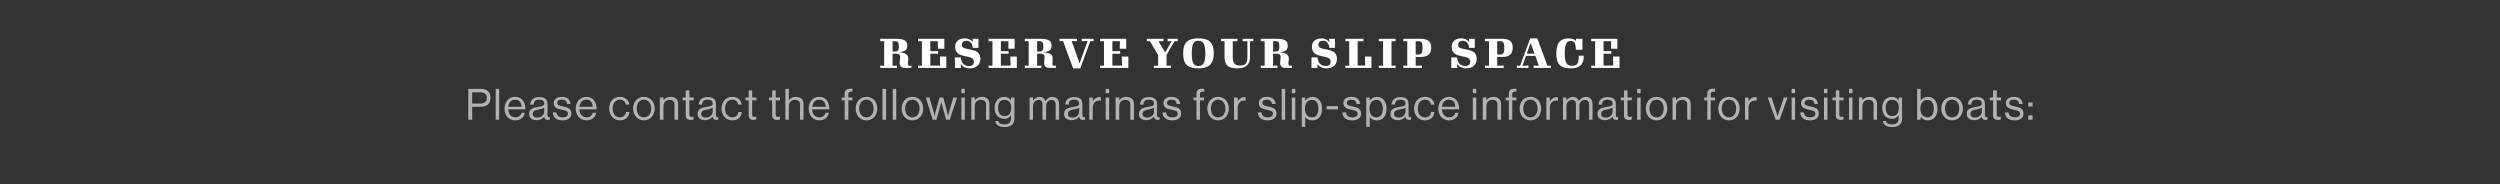<?xml version="1.0" standalone="no"?><!DOCTYPE svg PUBLIC "-//W3C//DTD SVG 1.1//EN" "http://www.w3.org/Graphics/SVG/1.1/DTD/svg11.dtd"><svg xmlns="http://www.w3.org/2000/svg" version="1.1" width="1159px" height="85.5px" viewBox="0 -1 1159 85.5" style="top:-1px"><rect x="0" y="-1" width="1159" height="85.5" fill="#333333" stroke="none"/><desc>Text</desc><defs/><g id="Polygon38277"><path d="m217.1 40.2c0 0 5.97 0 6 0c1.5 0 2.6.5 3.4 1.4c.6.7.9 1.6.9 2.7c0 2.6-1.5 4.2-4.6 4.2c.01 0-3.9 0-3.9 0l0 6l-1.8 0l0-14.3zm1.8 6.8c0 0 3.77.04 3.8 0c2 0 3-1 3-2.6c0-1.7-1.1-2.6-2.9-2.6c-.03-.04-3.9 0-3.9 0l0 5.2zm10.9-6.8l1.6 0l0 14.3l-1.6 0l0-14.3zm4.1 9.1c0-3 2-5.4 4.9-5.4c3.1 0 4.8 2.4 4.8 5.8c0 0-8 0-8 0c.1 2.1 1.2 3.7 3.3 3.7c1.5 0 2.5-.7 2.9-2.1c0 0 1.5 0 1.5 0c-.4 2.2-2.1 3.5-4.4 3.5c-3.2 0-5-2.5-5-5.5zm1.7-.8c0 0 6.2 0 6.2 0c-.1-2.1-1.1-3.3-3-3.3c-1.9 0-3 1.4-3.2 3.3zm16.7 4.6c0 0 0 0 0 0c-.7.8-1.7 1.6-3.5 1.6c-1.9 0-3.5-.9-3.5-2.9c0-2.4 1.9-2.9 4.5-3.3c1.5-.2 2.5-.4 2.5-1.5c0-1.2-.8-1.8-2.3-1.8c-1.7 0-2.5.7-2.6 2.3c0 0-1.6 0-1.6 0c.1-2 1.4-3.5 4.2-3.5c2.2 0 3.8.8 3.8 3.2c0 0 0 5 0 5c0 .8.2 1.3 1.1 1.1c-.03-.04 0 0 0 0c0 0 .03 1.14 0 1.1c-.2.1-.4.2-.8.2c-1.1 0-1.7-.5-1.8-1.5zm0-2.4c0 0 0-1.8 0-1.8c-.5.4-1.5.6-2.3.8c-1.7.3-3 .6-3 2.1c0 1.4 1.1 1.7 2.2 1.7c2.1 0 3.1-1.6 3.1-2.8zm4 .4c0 0 1.6 0 1.6 0c.3 1.8 1.5 2.3 3 2.3c1.7 0 2.4-.7 2.4-1.7c0-1.1-.8-1.4-2.7-1.8c-2-.4-3.9-.9-3.9-3.1c0-1.7 1.4-2.9 3.8-2.9c2.5 0 3.8 1.3 4 3.3c0 0-1.6 0-1.6 0c-.2-1.4-.9-2-2.5-2c-1.5 0-2.1.7-2.1 1.5c0 1.1 1 1.3 2.8 1.7c2.1.4 3.8.9 3.8 3.3c0 2-1.7 3.1-4 3.1c-2.9 0-4.5-1.3-4.6-3.7zm10.6-1.8c0-3 2-5.4 4.9-5.4c3.1 0 4.8 2.4 4.8 5.8c0 0-8 0-8 0c.1 2.1 1.2 3.7 3.3 3.7c1.5 0 2.5-.7 2.9-2.1c0 0 1.6 0 1.6 0c-.5 2.2-2.1 3.5-4.5 3.5c-3.1 0-5-2.5-5-5.5zm1.7-.8c0 0 6.2 0 6.2 0c-.1-2.1-1.1-3.3-3-3.3c-1.9 0-2.9 1.4-3.2 3.3zm13.8.8c0-3 1.9-5.4 5-5.4c2.4 0 4 1.4 4.4 3.6c0 0-1.7 0-1.7 0c-.2-1.4-1.2-2.3-2.7-2.3c-2.2 0-3.4 1.9-3.4 4.1c0 2.3 1.2 4.1 3.4 4.1c1.6 0 2.6-.9 2.8-2.5c0 0 1.6 0 1.6 0c-.2 2.4-1.9 3.9-4.4 3.9c-3.1 0-5-2.5-5-5.5zm11.1 0c0-3 2-5.4 5-5.4c3.1 0 5 2.4 5 5.4c0 3-1.9 5.5-5 5.5c-3 0-5-2.5-5-5.5zm8.4 0c0-2.2-1.2-4.1-3.4-4.1c-2.2 0-3.3 1.9-3.3 4.1c0 2.3 1.1 4.1 3.3 4.1c2.2 0 3.4-1.8 3.4-4.1zm5.7-3.8c0 0-.01.02 0 0c.7-1 1.8-1.6 3.3-1.6c2.1 0 3.5 1.2 3.5 3.3c-.05.04 0 7.3 0 7.3l-1.7 0c0 0 .03-7.12 0-7.1c0-1.4-.8-2.1-2.3-2.1c-1.6 0-2.8 1.1-2.8 2.8c-.05.04 0 6.4 0 6.4l-1.7 0l0-10.3l1.7 0l0 1.3zm8.8-1.3l1.5 0l0-3.3l1.7 0l0 3.3l2 0l0 1.3l-2 0c0 0-.05 6.7 0 6.7c0 .7.3 1 1 1c.3 0 .7-.1.9-.2c-.05.02 0 0 0 0c0 0 .01 1.42 0 1.4c-.4.1-.8.2-1.3.2c-1.3 0-2.3-.6-2.3-2c.03-.04 0-7.1 0-7.1l-1.5 0l0-1.3zm14 8.9c0 0 0 0 0 0c-.7.8-1.7 1.6-3.5 1.6c-1.9 0-3.5-.9-3.5-2.9c0-2.4 1.9-2.9 4.5-3.3c1.5-.2 2.5-.4 2.5-1.5c0-1.2-.8-1.8-2.3-1.8c-1.7 0-2.5.7-2.6 2.3c0 0-1.6 0-1.6 0c.1-2 1.4-3.5 4.2-3.5c2.2 0 3.8.8 3.8 3.2c0 0 0 5 0 5c0 .8.2 1.3 1.1 1.1c-.03-.04 0 0 0 0c0 0 .03 1.14 0 1.1c-.2.1-.4.2-.8.2c-1.1 0-1.7-.5-1.8-1.5zm0-2.4c0 0 0-1.8 0-1.8c-.5.4-1.5.6-2.3.8c-1.7.3-3 .6-3 2.1c0 1.4 1.1 1.7 2.2 1.7c2.1 0 3.1-1.6 3.1-2.8zm4.1-1.4c0-3 1.9-5.4 5-5.4c2.4 0 4 1.4 4.4 3.6c0 0-1.7 0-1.7 0c-.2-1.4-1.2-2.3-2.7-2.3c-2.2 0-3.4 1.9-3.4 4.1c0 2.3 1.2 4.1 3.4 4.1c1.6 0 2.6-.9 2.8-2.5c0 0 1.6 0 1.6 0c-.2 2.4-1.9 3.9-4.4 3.9c-3.1 0-5-2.5-5-5.5zm11.1-5.1l1.5 0l0-3.3l1.6 0l0 3.3l2 0l0 1.3l-2 0c0 0-.03 6.7 0 6.7c0 .7.4 1 1 1c.3 0 .7-.1.9-.2c-.03.02 0 0 0 0c0 0 .03 1.42 0 1.4c-.3.1-.8.2-1.3.2c-1.3 0-2.2-.6-2.2-2c-.05-.04 0-7.1 0-7.1l-1.5 0l0-1.3zm10.9 0l1.5 0l0-3.3l1.6 0l0 3.3l2 0l0 1.3l-2 0c0 0-.01 6.7 0 6.7c0 .7.4 1 1 1c.4 0 .7-.1.9-.2c-.01.02.1 0 .1 0c0 0-.05 1.42 0 1.4c-.4.1-.9.2-1.3.2c-1.4 0-2.3-.6-2.3-2c-.03-.04 0-7.1 0-7.1l-1.5 0l0-1.3zm9.2 1.3c0 0 .03.02 0 0c.8-1 1.8-1.6 3.3-1.6c2.2 0 3.5 1.2 3.5 3.3c-.01.04 0 7.3 0 7.3l-1.6 0c0 0-.03-7.12 0-7.1c0-1.4-.9-2.1-2.4-2.1c-1.6 0-2.8 1.1-2.8 2.8c-.01.04 0 6.4 0 6.4l-1.6 0l0-14.3l1.6 0l0 5.3zm9.2 3.8c0-3 1.9-5.4 4.9-5.4c3.1 0 4.7 2.4 4.7 5.8c0 0-8 0-8 0c.1 2.1 1.3 3.7 3.4 3.7c1.5 0 2.5-.7 2.8-2.1c0 0 1.6 0 1.6 0c-.5 2.2-2.1 3.5-4.4 3.5c-3.2 0-5-2.5-5-5.5zm1.7-.8c0 0 6.2 0 6.2 0c-.1-2.1-1.2-3.3-3-3.3c-2 0-3 1.4-3.2 3.3zm13.6-4.3l1.4 0c0 0 .03-1.7 0-1.7c0-1.8 1.1-2.4 2.8-2.4c.3 0 .6 0 .8 0c0 0 0 1.4 0 1.4c-.3 0-.4 0-.5 0c-1.1 0-1.4.2-1.4 1.1c-.05-.02 0 1.6 0 1.6l1.9 0l0 1.3l-1.9 0l0 9l-1.7 0l0-9l-1.4 0l0-1.3zm6.5 5.1c0-3 1.9-5.4 5-5.4c3.1 0 5 2.4 5 5.4c0 3-1.9 5.5-5 5.5c-3.1 0-5-2.5-5-5.5zm8.3 0c0-2.2-1.1-4.1-3.3-4.1c-2.2 0-3.4 1.9-3.4 4.1c0 2.3 1.2 4.1 3.4 4.1c2.2 0 3.3-1.8 3.3-4.1zm4.1-9.1l1.7 0l0 14.3l-1.7 0l0-14.3zm4.8 0l1.6 0l0 14.3l-1.6 0l0-14.3zm4.1 9.1c0-3 1.9-5.4 5-5.4c3.1 0 5 2.4 5 5.4c0 3-1.9 5.5-5 5.5c-3.1 0-5-2.5-5-5.5zm8.3 0c0-2.2-1.1-4.1-3.3-4.1c-2.2 0-3.4 1.9-3.4 4.1c0 2.3 1.2 4.1 3.4 4.1c2.2 0 3.3-1.8 3.3-4.1zm2.9-5.1l1.7 0c0 0 1.81 6.34 1.8 6.3c.25.9.6 2.3.6 2.3l0 0c0 0 .31-1.4.5-2.2c.03-.02 1.8-6.4 1.8-6.4l1.7 0c0 0 1.65 6.38 1.7 6.4c.17.82.5 2.2.5 2.2l0 0c0 0 .31-1.4.6-2.3c-.03.04 1.9-6.3 1.9-6.3l1.7 0l-3.4 10.3l-1.7 0c0 0-1.69-6.26-1.7-6.3c-.23-.82-.5-2.1-.5-2.1l0 0c0 0-.31 1.28-.5 2.1c-.05.04-1.8 6.3-1.8 6.3l-1.7 0l-3.2-10.3zm16.5 0l1.6 0l0 10.3l-1.6 0l0-10.3zm0-4l1.6 0l0 2l-1.6 0l0-2zm6.2 5.3c0 0 .03.02 0 0c.8-1 1.8-1.6 3.3-1.6c2.2 0 3.5 1.2 3.5 3.3c-.01.04 0 7.3 0 7.3l-1.6 0c0 0-.03-7.12 0-7.1c0-1.4-.9-2.1-2.4-2.1c-1.6 0-2.8 1.1-2.8 2.8c-.01.04 0 6.4 0 6.4l-1.6 0l0-10.3l1.6 0l0 1.3zm9.5 9.6c0 0 1.5 0 1.5 0c.1 1.1 1.2 1.6 2.8 1.6c1.9 0 3-.9 3-2.7c-.03 0 0-1.5 0-1.5c0 0-.07.04-.1 0c-.7 1-1.5 1.6-3 1.6c-2.7 0-4.5-2.1-4.5-5.1c0-3.2 2-5.1 4.4-5.1c1.5 0 2.4.6 3.1 1.6c.03-.02.1 0 .1 0l0-1.3l1.6 0c0 0-.01 9.74 0 9.7c0 2.8-1.8 4-4.5 4c-2.7 0-4.2-1-4.4-2.8zm7.4-6.2c0-2.2-1-3.6-3.2-3.6c-1.9 0-2.9 1.5-2.9 3.7c0 2.3 1 3.8 3 3.8c2.3 0 3.1-1.7 3.1-3.9zm8.5-4.7l1.6 0l0 1.4c0 0 .03.04 0 0c.7-1 1.8-1.7 3.1-1.7c1.2 0 2.2.7 2.7 1.9c0 0 0 0 0 0c.7-1.2 1.9-1.9 3.2-1.9c1.8 0 3.1 1.2 3.1 3.3c.01.04 0 7.3 0 7.3l-1.6 0c0 0-.01-7.18 0-7.2c0-1.3-.9-2-1.9-2c-1.3 0-2.5 1.1-2.5 2.8c-.05-.04 0 6.4 0 6.4l-1.7 0c0 0 .03-7.18 0-7.2c0-1.3-.7-2-1.7-2c-1.3 0-2.7 1.1-2.7 2.8c-.01-.04 0 6.4 0 6.4l-1.6 0l0-10.3zm23 8.9c0 0 0 0 0 0c-.6.8-1.7 1.6-3.5 1.6c-1.9 0-3.5-.9-3.5-2.9c0-2.4 2-2.9 4.5-3.3c1.5-.2 2.5-.4 2.5-1.5c0-1.2-.8-1.8-2.3-1.8c-1.7 0-2.5.7-2.6 2.3c0 0-1.5 0-1.5 0c0-2 1.3-3.5 4.1-3.5c2.2 0 3.8.8 3.8 3.2c0 0 0 5 0 5c0 .8.2 1.3 1.1 1.1c-.01-.04.1 0 .1 0c0 0-.05 1.14 0 1.1c-.2.1-.5.2-.9.2c-1.1 0-1.6-.5-1.8-1.5zm0-2.4c0 0 0-1.8 0-1.8c-.5.4-1.4.6-2.3.8c-1.6.3-2.9.6-2.9 2.1c0 1.4 1 1.7 2.1 1.7c2.2 0 3.1-1.6 3.1-2.8zm6.3-4.8c0 0 .01-.02 0 0c.6-1 1.7-1.9 3.1-1.9c.3 0 .5.1.7.2c-.05-.04 0 1.5 0 1.5c0 0-.11.02-.1 0c-.2-.1-.4-.1-.7-.1c-1.6 0-3 1.2-3 3.2c-.03-.04 0 5.7 0 5.7l-1.6 0l0-10.3l1.6 0l0 1.7zm6-1.7l1.6 0l0 10.3l-1.6 0l0-10.3zm0-4l1.6 0l0 2l-1.6 0l0-2zm6.3 5.3c0 0-.01.02 0 0c.7-1 1.8-1.6 3.3-1.6c2.1 0 3.5 1.2 3.5 3.3c-.05.04 0 7.3 0 7.3l-1.7 0c0 0 .03-7.12 0-7.1c0-1.4-.8-2.1-2.3-2.1c-1.6 0-2.8 1.1-2.8 2.8c-.05.04 0 6.4 0 6.4l-1.7 0l0-10.3l1.7 0l0 1.3zm16 7.6c0 0 0 0 0 0c-.6.8-1.7 1.6-3.4 1.6c-2 0-3.5-.9-3.5-2.9c0-2.4 1.9-2.9 4.5-3.3c1.4-.2 2.5-.4 2.5-1.5c0-1.2-.9-1.8-2.4-1.8c-1.6 0-2.5.7-2.5 2.3c0 0-1.6 0-1.6 0c.1-2 1.4-3.5 4.1-3.5c2.2 0 3.8.8 3.8 3.2c0 0 0 5 0 5c0 .8.2 1.3 1.1 1.1c.03-.04.1 0 .1 0c0 0-.01 1.14 0 1.1c-.2.1-.5.2-.9.2c-1 0-1.6-.5-1.8-1.5zm.1-2.4c0 0 0-1.8 0-1.8c-.6.4-1.5.6-2.4.8c-1.6.3-2.9.6-2.9 2.1c0 1.4 1.1 1.7 2.1 1.7c2.2 0 3.2-1.6 3.2-2.8zm3.9.4c0 0 1.7 0 1.7 0c.2 1.8 1.4 2.3 3 2.3c1.7 0 2.4-.7 2.4-1.7c0-1.1-.8-1.4-2.7-1.8c-2.1-.4-3.9-.9-3.9-3.1c0-1.7 1.3-2.9 3.7-2.9c2.6 0 3.8 1.3 4.1 3.3c0 0-1.7 0-1.7 0c-.1-1.4-.9-2-2.4-2c-1.5 0-2.1.7-2.1 1.5c0 1.1 1 1.3 2.8 1.7c2.1.4 3.8.9 3.8 3.3c0 2-1.7 3.1-4.1 3.1c-2.8 0-4.4-1.3-4.6-3.7zm14.4-6.9l1.4 0c0 0-.01-1.7 0-1.7c0-1.8 1-2.4 2.7-2.4c.4 0 .6 0 .9 0c0 0 0 1.4 0 1.4c-.3 0-.4 0-.6 0c-1 0-1.4.2-1.4 1.1c.01-.02 0 1.6 0 1.6l1.9 0l0 1.3l-1.9 0l0 9l-1.6 0l0-9l-1.4 0l0-1.3zm6.4 5.1c0-3 2-5.4 5-5.4c3.1 0 5 2.4 5 5.4c0 3-1.9 5.5-5 5.5c-3 0-5-2.5-5-5.5zm8.4 0c0-2.2-1.2-4.1-3.4-4.1c-2.2 0-3.3 1.9-3.3 4.1c0 2.3 1.1 4.1 3.3 4.1c2.2 0 3.4-1.8 3.4-4.1zm5.7-3.4c0 0-.01-.02 0 0c.6-1 1.7-1.9 3.1-1.9c.3 0 .4.1.6.2c.03-.04 0 1.5 0 1.5c0 0-.03.02 0 0c-.3-.1-.4-.1-.7-.1c-1.6 0-3 1.2-3 3.2c-.05-.04 0 5.7 0 5.7l-1.7 0l0-10.3l1.7 0l0 1.7zm9.3 5.2c0 0 1.7 0 1.7 0c.2 1.8 1.4 2.3 2.9 2.3c1.7 0 2.4-.7 2.4-1.7c0-1.1-.8-1.4-2.7-1.8c-2-.4-3.8-.9-3.8-3.1c0-1.7 1.3-2.9 3.7-2.9c2.6 0 3.8 1.3 4.1 3.3c0 0-1.7 0-1.7 0c-.2-1.4-.9-2-2.4-2c-1.5 0-2.1.7-2.1 1.5c0 1.1 1 1.3 2.8 1.7c2 .4 3.8.9 3.8 3.3c0 2-1.7 3.1-4.1 3.1c-2.8 0-4.4-1.3-4.6-3.7zm11.1-10.9l1.6 0l0 14.3l-1.6 0l0-14.3zm4.7 4l1.6 0l0 10.3l-1.6 0l0-10.3zm0-4l1.6 0l0 2l-1.6 0l0-2zm4.6 4l1.6 0l0 1.4c0 0 .05.02 0 0c.8-1 1.9-1.7 3.4-1.7c2.6 0 4.4 2 4.4 5.5c0 3.3-1.7 5.4-4.5 5.4c-1.4 0-2.4-.4-3.3-1.5c.05-.02 0 0 0 0l0 4.5l-1.6 0l0-13.6zm7.7 5.2c0-2.3-.9-4.1-2.9-4.1c-2.3 0-3.3 1.8-3.3 4.1c0 2.2.9 4 3.3 4c2 0 2.9-1.7 2.9-4zm3.8-1.2l5.3 0l0 1.5l-5.3 0l0-1.5zm7.3 2.9c0 0 1.7 0 1.7 0c.2 1.8 1.4 2.3 3 2.3c1.7 0 2.4-.7 2.4-1.7c0-1.1-.8-1.4-2.7-1.8c-2.1-.4-3.9-.9-3.9-3.1c0-1.7 1.3-2.9 3.7-2.9c2.6 0 3.8 1.3 4.1 3.3c0 0-1.7 0-1.7 0c-.1-1.4-.9-2-2.4-2c-1.5 0-2.1.7-2.1 1.5c0 1.1 1 1.3 2.8 1.7c2.1.4 3.8.9 3.8 3.3c0 2-1.7 3.1-4.1 3.1c-2.8 0-4.4-1.3-4.6-3.7zm11.1-6.9l1.6 0l0 1.4c0 0 .03.02 0 0c.8-1 1.8-1.7 3.3-1.7c2.7 0 4.5 2 4.5 5.5c0 3.3-1.7 5.4-4.5 5.4c-1.4 0-2.4-.4-3.3-1.5c.03-.02 0 0 0 0l0 4.5l-1.6 0l0-13.6zm7.7 5.2c0-2.3-1-4.1-2.9-4.1c-2.3 0-3.3 1.8-3.3 4.1c0 2.2.9 4 3.3 4c1.9 0 2.9-1.7 2.9-4zm10.4 3.7c0 0 0 0 0 0c-.6.8-1.7 1.6-3.4 1.6c-2 0-3.5-.9-3.5-2.9c0-2.4 1.9-2.9 4.5-3.3c1.4-.2 2.5-.4 2.5-1.5c0-1.2-.9-1.8-2.4-1.8c-1.6 0-2.5.7-2.5 2.3c0 0-1.6 0-1.6 0c.1-2 1.4-3.5 4.1-3.5c2.2 0 3.8.8 3.8 3.2c0 0 0 5 0 5c0 .8.2 1.3 1.1 1.1c.05-.04.1 0 .1 0c0 0 .01 1.14 0 1.1c-.2.1-.5.2-.9.2c-1 0-1.6-.5-1.8-1.5zm.1-2.4c0 0 0-1.8 0-1.8c-.6.4-1.5.6-2.4.8c-1.6.3-2.9.6-2.9 2.1c0 1.4 1.1 1.7 2.1 1.7c2.2 0 3.2-1.6 3.2-2.8zm4-1.4c0-3 1.9-5.4 5-5.4c2.5 0 4.1 1.4 4.4 3.6c0 0-1.6 0-1.6 0c-.2-1.4-1.2-2.3-2.8-2.3c-2.2 0-3.3 1.9-3.3 4.1c0 2.3 1.1 4.1 3.3 4.1c1.7 0 2.7-.9 2.8-2.5c0 0 1.6 0 1.6 0c-.2 2.4-1.8 3.9-4.4 3.9c-3.1 0-5-2.5-5-5.5zm11.2 0c0-3 2-5.4 4.9-5.4c3.1 0 4.8 2.4 4.8 5.8c0 0-8 0-8 0c.1 2.1 1.2 3.7 3.3 3.7c1.5 0 2.5-.7 2.9-2.1c0 0 1.5 0 1.5 0c-.4 2.2-2.1 3.5-4.4 3.5c-3.2 0-5-2.5-5-5.5zm1.7-.8c0 0 6.2 0 6.2 0c-.1-2.1-1.1-3.3-3-3.3c-1.9 0-3 1.4-3.2 3.3zm14.3-4.3l1.6 0l0 10.3l-1.6 0l0-10.3zm0-4l1.6 0l0 2l-1.6 0l0-2zm6.3 5.3c0 0 .01.02 0 0c.7-1 1.8-1.6 3.3-1.6c2.1 0 3.5 1.2 3.5 3.3c-.03.04 0 7.3 0 7.3l-1.7 0c0 0 .05-7.12 0-7.1c0-1.4-.8-2.1-2.3-2.1c-1.6 0-2.8 1.1-2.8 2.8c-.03.04 0 6.4 0 6.4l-1.7 0l0-10.3l1.7 0l0 1.3zm8.9-1.3l1.5 0c0 0-.03-1.7 0-1.7c0-1.8 1-2.4 2.7-2.4c.3 0 .6 0 .8 0c0 0 0 1.4 0 1.4c-.3 0-.3 0-.5 0c-1 0-1.4.2-1.4 1.1c-.01-.02 0 1.6 0 1.6l1.9 0l0 1.3l-1.9 0l0 9l-1.6 0l0-9l-1.5 0l0-1.3zm6.5 5.1c0-3 1.9-5.4 5-5.4c3.1 0 5 2.4 5 5.4c0 3-1.9 5.5-5 5.5c-3.1 0-5-2.5-5-5.5zm8.3 0c0-2.2-1.1-4.1-3.3-4.1c-2.2 0-3.3 1.9-3.3 4.1c0 2.3 1.1 4.1 3.3 4.1c2.2 0 3.3-1.8 3.3-4.1zm5.7-3.4c0 0 .07-.02.1 0c.6-1 1.7-1.9 3-1.9c.3 0 .5.1.7.2c.01-.04 0 1.5 0 1.5c0 0-.05.02-.1 0c-.2-.1-.4-.1-.7-.1c-1.6 0-3 1.2-3 3.2c.03-.04 0 5.7 0 5.7l-1.6 0l0-10.3l1.6 0l0 1.7zm6.1-1.7l1.6 0l0 1.4c0 0 .03.04 0 0c.7-1 1.8-1.7 3.1-1.7c1.2 0 2.2.7 2.7 1.9c0 0 0 0 0 0c.7-1.2 1.9-1.9 3.2-1.9c1.8 0 3.1 1.2 3.1 3.3c.01.04 0 7.3 0 7.3l-1.6 0c0 0-.01-7.18 0-7.2c0-1.3-.9-2-1.9-2c-1.4 0-2.6 1.1-2.6 2.8c.05-.04 0 6.4 0 6.4l-1.6 0c0 0 .03-7.18 0-7.2c0-1.3-.7-2-1.8-2c-1.2 0-2.6 1.1-2.6 2.8c-.01-.04 0 6.4 0 6.4l-1.6 0l0-10.3zm23 8.9c0 0 0 0 0 0c-.7.8-1.7 1.6-3.5 1.6c-1.9 0-3.5-.9-3.5-2.9c0-2.4 1.9-2.9 4.5-3.3c1.5-.2 2.5-.4 2.5-1.5c0-1.2-.8-1.8-2.3-1.8c-1.7 0-2.5.7-2.6 2.3c0 0-1.6 0-1.6 0c.1-2 1.4-3.5 4.2-3.5c2.2 0 3.8.8 3.8 3.2c0 0 0 5 0 5c0 .8.2 1.3 1.1 1.1c-.01-.04 0 0 0 0c0 0 .05 1.14 0 1.1c-.2.1-.4.2-.8.2c-1.1 0-1.7-.5-1.8-1.5zm0-2.4c0 0 0-1.8 0-1.8c-.5.4-1.5.6-2.3.8c-1.7.3-3 .6-3 2.1c0 1.4 1.1 1.7 2.2 1.7c2.1 0 3.1-1.6 3.1-2.8zm3.8-6.5l1.5 0l0-3.3l1.6 0l0 3.3l2 0l0 1.3l-2 0c0 0 .01 6.7 0 6.7c0 .7.4 1 1 1c.4 0 .7-.1.9-.2c.01.02.1 0 .1 0c0 0-.03 1.42 0 1.4c-.4.1-.9.2-1.3.2c-1.4 0-2.3-.6-2.3-2c-.01-.04 0-7.1 0-7.1l-1.5 0l0-1.3zm7.6 0l1.6 0l0 10.3l-1.6 0l0-10.3zm0-4l1.6 0l0 2l-1.6 0l0-2zm4 9.1c0-3 1.9-5.4 5-5.4c3.1 0 5 2.4 5 5.4c0 3-1.9 5.5-5 5.5c-3.1 0-5-2.5-5-5.5zm8.3 0c0-2.2-1.1-4.1-3.3-4.1c-2.2 0-3.3 1.9-3.3 4.1c0 2.3 1.1 4.1 3.3 4.1c2.2 0 3.3-1.8 3.3-4.1zm5.7-3.8c0 0 .09.02.1 0c.7-1 1.8-1.6 3.3-1.6c2.1 0 3.4 1.2 3.4 3.3c.05.04 0 7.3 0 7.3l-1.6 0c0 0 .03-7.12 0-7.1c0-1.4-.9-2.1-2.3-2.1c-1.7 0-2.9 1.1-2.9 2.8c.05.04 0 6.4 0 6.4l-1.6 0l0-10.3l1.6 0l0 1.3zm13.1-1.3l1.4 0c0 0 .03-1.7 0-1.7c0-1.8 1-2.4 2.8-2.4c.3 0 .6 0 .8 0c0 0 0 1.4 0 1.4c-.3 0-.4 0-.5 0c-1.1 0-1.5.2-1.5 1.1c.05-.02 0 1.6 0 1.6l2 0l0 1.3l-2 0l0 9l-1.6 0l0-9l-1.4 0l0-1.3zm6.5 5.1c0-3 1.9-5.4 5-5.4c3.1 0 4.9 2.4 4.9 5.4c0 3-1.8 5.5-4.9 5.5c-3.1 0-5-2.5-5-5.5zm8.3 0c0-2.2-1.1-4.1-3.3-4.1c-2.2 0-3.4 1.9-3.4 4.1c0 2.3 1.2 4.1 3.4 4.1c2.2 0 3.3-1.8 3.3-4.1zm5.7-3.4c0 0 .03-.02 0 0c.6-1 1.7-1.9 3.1-1.9c.3 0 .5.1.7.2c-.03-.04 0 1.5 0 1.5c0 0-.09.02-.1 0c-.2-.1-.4-.1-.7-.1c-1.6 0-3 1.2-3 3.2c-.01-.04 0 5.7 0 5.7l-1.6 0l0-10.3l1.6 0l0 1.7zm8.9-1.7l1.8 0c0 0 2.13 6.52 2.1 6.5c.33.94.7 2.2.7 2.2l0 0c0 0 .43-1.28.7-2.2c.03.02 2.2-6.5 2.2-6.5l1.7 0l-3.7 10.3l-1.8 0l-3.7-10.3zm11.1 0l1.6 0l0 10.3l-1.6 0l0-10.3zm0-4l1.6 0l0 2l-1.6 0l0-2zm4 10.9c0 0 1.6 0 1.6 0c.3 1.8 1.5 2.3 3 2.3c1.7 0 2.4-.7 2.4-1.7c0-1.1-.8-1.4-2.7-1.8c-2-.4-3.9-.9-3.9-3.1c0-1.7 1.4-2.9 3.8-2.9c2.5 0 3.8 1.3 4 3.3c0 0-1.6 0-1.6 0c-.2-1.4-.9-2-2.5-2c-1.5 0-2.1.7-2.1 1.5c0 1.1 1 1.3 2.8 1.7c2.1.4 3.8.9 3.8 3.3c0 2-1.7 3.1-4 3.1c-2.9 0-4.5-1.3-4.6-3.7zm11-6.9l1.6 0l0 10.3l-1.6 0l0-10.3zm0-4l1.6 0l0 2l-1.6 0l0-2zm4 4l1.5 0l0-3.3l1.6 0l0 3.3l2 0l0 1.3l-2 0c0 0-.01 6.7 0 6.7c0 .7.4 1 1 1c.3 0 .7-.1.9-.2c-.01.02 0 0 0 0c0 0 .05 1.42 0 1.4c-.3.1-.8.2-1.3.2c-1.3 0-2.2-.6-2.2-2c-.03-.04 0-7.1 0-7.1l-1.5 0l0-1.3zm7.6 0l1.6 0l0 10.3l-1.6 0l0-10.3zm0-4l1.6 0l0 2l-1.6 0l0-2zm6.2 5.3c0 0 .05.02 0 0c.8-1 1.8-1.6 3.3-1.6c2.2 0 3.5 1.2 3.5 3.3c.01.04 0 7.3 0 7.3l-1.6 0c0 0-.01-7.12 0-7.1c0-1.4-.9-2.1-2.4-2.1c-1.6 0-2.8 1.1-2.8 2.8c.01.04 0 6.4 0 6.4l-1.6 0l0-10.3l1.6 0l0 1.3zm9.5 9.6c0 0 1.5 0 1.5 0c.1 1.1 1.2 1.6 2.8 1.6c1.9 0 3-.9 3-2.7c-.01 0 0-1.5 0-1.5c0 0-.05.04-.1 0c-.7 1-1.5 1.6-3 1.6c-2.7 0-4.5-2.1-4.5-5.1c0-3.2 2-5.1 4.4-5.1c1.5 0 2.4.6 3.1 1.6c.05-.02.1 0 .1 0l0-1.3l1.6 0c0 0 .01 9.74 0 9.7c0 2.8-1.8 4-4.5 4c-2.7 0-4.2-1-4.4-2.8zm7.4-6.2c0-2.2-1-3.6-3.2-3.6c-1.9 0-2.9 1.5-2.9 3.7c0 2.3 1 3.8 3 3.8c2.3 0 3.1-1.7 3.1-3.9zm10.1 4.2c.05.04 0 0 0 0l0 1.4l-1.6 0l0-14.3l1.6 0l0 5.4c0 0 .05.04 0 0c.8-1 1.9-1.7 3.4-1.7c2.6 0 4.4 2 4.4 5.5c0 3.3-1.7 5.4-4.5 5.4c-1.4 0-2.4-.5-3.3-1.7zm6.1-3.7c0-2.3-.9-4.1-2.9-4.1c-2.3 0-3.3 1.8-3.3 4.1c0 2.3 1.1 4 3.3 4c2 0 2.9-1.7 2.9-4zm3.5-.1c0-3 1.9-5.4 5-5.4c3.1 0 5 2.4 5 5.4c0 3-1.9 5.5-5 5.5c-3.1 0-5-2.5-5-5.5zm8.3 0c0-2.2-1.1-4.1-3.3-4.1c-2.2 0-3.3 1.9-3.3 4.1c0 2.3 1.1 4.1 3.3 4.1c2.2 0 3.3-1.8 3.3-4.1zm10.4 3.8c0 0 0 0 0 0c-.6.8-1.7 1.6-3.4 1.6c-2 0-3.5-.9-3.5-2.9c0-2.4 1.9-2.9 4.5-3.3c1.4-.2 2.5-.4 2.5-1.5c0-1.2-.9-1.8-2.4-1.8c-1.6 0-2.5.7-2.5 2.3c0 0-1.6 0-1.6 0c.1-2 1.4-3.5 4.1-3.5c2.2 0 3.8.8 3.8 3.2c0 0 0 5 0 5c0 .8.2 1.3 1.1 1.1c.05-.04.1 0 .1 0c0 0 .01 1.14 0 1.1c-.2.1-.5.2-.9.2c-1 0-1.6-.5-1.8-1.5zm.1-2.4c0 0 0-1.8 0-1.8c-.6.4-1.5.6-2.4.8c-1.6.3-2.9.6-2.9 2.1c0 1.4 1.1 1.7 2.1 1.7c2.2 0 3.2-1.6 3.2-2.8zm3.7-6.5l1.5 0l0-3.3l1.7 0l0 3.3l2 0l0 1.3l-2 0c0 0-.03 6.7 0 6.7c0 .7.3 1 1 1c.3 0 .7-.1.9-.2c-.03.02 0 0 0 0c0 0 .03 1.42 0 1.4c-.4.1-.8.2-1.3.2c-1.3 0-2.3-.6-2.3-2c.05-.04 0-7.1 0-7.1l-1.5 0l0-1.3zm7 6.9c0 0 1.6 0 1.6 0c.3 1.8 1.5 2.3 3 2.3c1.7 0 2.4-.7 2.4-1.7c0-1.1-.8-1.4-2.7-1.8c-2-.4-3.9-.9-3.9-3.1c0-1.7 1.4-2.9 3.8-2.9c2.5 0 3.8 1.3 4 3.3c0 0-1.6 0-1.6 0c-.2-1.4-.9-2-2.5-2c-1.5 0-2.1.7-2.1 1.5c0 1.1 1 1.3 2.8 1.7c2.1.4 3.8.9 3.8 3.3c0 2-1.7 3.1-4 3.1c-2.9 0-4.5-1.3-4.6-3.7zm10.8-4.6l2 0l0 1.9l-2 0l0-1.9zm0 6l2 0l0 2l-2 0l0-2z" stroke="none" fill="#b2b2b2"/></g><g id="Polygon38276"><path d="m413.8 22.9c0 0 1.1-.02 1.1 0c1.2 0 1.8-.4 1.8-2.3c0-2.2-.6-2.5-1.8-2.5c.02.01-1.1 0-1.1 0l0 4.8zm3.3 4.7c0 0 .2-1.8.2-1.8c.1-1.5-.6-1.9-1.9-1.9c.02-.05-1.6 0-1.6 0l0 5.6l2-.1l0 1.1l-7.7 0l0-1.1l1.8.1l0-11.4l-1.8 0l0-1.1c0 0 7.18-.03 7.2 0c3.8 0 5.3.8 5.3 3.2c0 2-1.1 2.8-3.9 3c3.1.3 4.5 1.1 4.4 3.2c0 0-.2 1.7-.2 1.7c0 1 .2 1.4.7 1.4c.05-.04.9-.1.9-.1l0 1.1c0 0-2.83.04-2.8 0c-1.9 0-2.8-.8-2.6-2.9zm8.5 2.9l0-1.1l1.8.1l0-11.4l-1.8 0l0-1.1l12.2 0l0 4.6l-3 0l0-3.5l-3.5 0l0 4.6l3.6 0l0 1.2l-3.6 0l0 5.5l4.5 0l0-4.2l2.9 0l0 5.3l-13.1 0zm19.8-1.8c0-.04.1 1.8.1 1.8l-2.8 0l0-4.9c0 0 2.7.02 2.7 0c.3 2.9 1.7 4 3.9 4c1.5 0 2.2-.8 2.2-2.1c0-3.7-8.7-.7-8.7-6.8c0-2.4 1.7-3.9 4.5-3.9c1.6 0 2.9.6 3.7 1.7c-.01-.05-.1-1.5-.1-1.5l2.7 0l0 4.2c0 0-2.61-.05-2.6 0c-.3-2.3-1.4-3.3-3-3.3c-1.3 0-2.1.6-2.1 1.9c0 3.4 8.6.4 8.6 6.5c0 2.7-1.9 4.4-4.9 4.4c-2 0-3.3-.8-4.2-2zm12.9 1.8l0-1.1l1.8.1l0-11.4l-1.8 0l0-1.1l12.1 0l0 4.6l-2.9 0l0-3.5l-3.5 0l0 4.6l3.6 0l0 1.2l-3.6 0l0 5.5l4.5 0l-.1-4.2l3 0l0 5.3l-13.1 0zm22.5-7.6c0 0 1.08-.02 1.1 0c1.2 0 1.8-.4 1.8-2.3c0-2.2-.6-2.5-1.8-2.5c0 .01-1.1 0-1.1 0l0 4.8zm3.3 4.7c0 0 .1-1.8.1-1.8c.2-1.5-.5-1.9-1.8-1.9c-.01-.05-1.6 0-1.6 0l0 5.6l2-.1l0 1.1l-7.7 0l0-1.1l1.8.1l0-11.4l-1.8 0l0-1.1c0 0 7.16-.03 7.2 0c3.7 0 5.2.8 5.2 3.2c0 2-1 2.8-3.9 3c3.2.3 4.6 1.1 4.4 3.2c0 0-.1 1.7-.1 1.7c-.1 1 .2 1.4.7 1.4c.02-.04.9-.1.9-.1l0 1.1c0 0-2.85.04-2.9 0c-1.8 0-2.7-.8-2.5-2.9zm21.4-9.6l-4.7 12.7l-3.3 0l-4.7-12.7l-1.6.1l0-1.1l8.1 0l0 1.1l-2.5-.1l3.7 10.4l3.7-10.4l-2.7.1l0-1.1l5.5 0l0 1.1l-1.5-.1zm4.5 12.5l0-1.1l1.8.1l0-11.4l-1.8 0l0-1.1l12.1 0l0 4.6l-3 0l.1-3.5l-3.5 0l0 4.6l3.6 0l0 1.2l-3.6 0l0 5.5l4.5 0l-.1-4.2l3 0l0 5.3l-13.1 0zm24.9 0l0-1.1l2 .1l0-5l-3.8-6.4l-1.4 0l0-1.1l7.7 0l0 1.1l-2.3 0l3.1 5.2l3-5.2l-1.9 0l0-1.1l4.7 0l0 1.1l-1.5 0l-3.7 6.4l0 5l2-.1l0 1.1l-7.9 0zm13.6-6.7c0-5.6 2.7-7 7.1-7c4.4 0 7.1 1.4 7.1 6.8c0 5.6-2.8 7.1-7.2 7.1c-4.3 0-7-1.4-7-6.9zm10.3 0c0-4.7-1.1-5.9-3.3-5.9c-2 0-3 1.2-3 5.8c0 4.7 1 5.9 3.1 5.9c2.1 0 3.2-1.2 3.2-5.8zm8.9 1.7c-.04.02 0-7.4 0-7.4l-1.6 0l0-1.1l7.6 0l0 1.1l-2.2 0c0 0 .02 7.06 0 7.1c0 3.5 1.4 4.2 3.3 4.2c2 0 3.5-.6 3.5-3.9c-.02.02 0-7.4 0-7.4l-2.2 0l0-1.1l5 0l0 1.1l-1.6 0c0 0-.02 7.42 0 7.4c0 3.7-2.3 5.2-5.8 5.2c-3.8 0-6-1.1-6-5.2zm22.5-2.6c0 0 1.12-.02 1.1 0c1.3 0 1.8-.4 1.8-2.3c0-2.2-.5-2.5-1.8-2.5c.04.01-1.1 0-1.1 0l0 4.8zm3.3 4.7c0 0 .2-1.8.2-1.8c.1-1.5-.6-1.9-1.9-1.9c.03-.05-1.6 0-1.6 0l0 5.6l2-.1l0 1.1l-7.7 0l0-1.1l1.8.1l0-11.4l-1.8 0l0-1.1c0 0 7.2-.03 7.2 0c3.8 0 5.3.8 5.3 3.2c0 2-1.1 2.8-3.9 3c3.1.3 4.5 1.1 4.4 3.2c0 0-.2 1.7-.2 1.7c0 1 .2 1.4.8 1.4c-.04-.04.8-.1.8-.1l0 1.1c0 0-2.81.04-2.8 0c-1.9 0-2.8-.8-2.6-2.9zm17.3 1.1c-.04-.04 0 1.8 0 1.8l-2.8 0l0-4.9c0 0 2.76.02 2.8 0c.3 2.9 1.7 4 3.9 4c1.5 0 2.2-.8 2.2-2.1c0-3.7-8.7-.7-8.7-6.8c0-2.4 1.7-3.9 4.5-3.9c1.5 0 2.8.6 3.6 1.7c.04-.05-.1-1.5-.1-1.5l2.7 0l0 4.2c0 0-2.56-.05-2.6 0c-.3-2.3-1.4-3.3-3-3.3c-1.2 0-2.1.6-2.1 1.9c0 3.4 8.6.4 8.6 6.5c0 2.7-1.8 4.4-4.8 4.4c-2 0-3.4-.8-4.2-2zm12.9.7l1.8.1l0-11.4l-1.8 0l0-1.1l8.4 0l0 1.1l-2.7 0l0 11.3l3.5 0l-.1-4.2l3 0l0 5.3l-12.1 0l0-1.1zm15.5 0l2 .1l0-11.4l-2 0l0-1.1l7.8 0l0 1.1l-1.9 0l0 11.4l1.9-.1l0 1.1l-7.8 0l0-1.1zm18.3-5.1c1.5 0 2-.7 2-3c0-2.6-.4-3.2-2-3.2c.03-.01-1.2 0-1.2 0l0 6.2c0 0 1.23-.01 1.2 0zm-6.9 5.1l1.8.1l0-11.4l-1.8 0l0-1.1c0 0 7.98-.03 8 0c2.9 0 4.9.9 4.9 4.1c0 3.3-2 4.3-4.9 4.3c-.04-.03-2.3 0-2.3 0l0 4.1l2.9-.1l0 1.1l-8.6 0l0-1.1zm24.9-.7c.03-.04.1 1.8.1 1.8l-2.8 0l0-4.9c0 0 2.73.02 2.7 0c.3 2.9 1.8 4 3.9 4c1.5 0 2.2-.8 2.2-2.1c0-3.7-8.6-.7-8.6-6.8c0-2.4 1.7-3.9 4.4-3.9c1.6 0 2.9.6 3.7 1.7c.01-.05-.1-1.5-.1-1.5l2.7 0l0 4.2c0 0-2.59-.05-2.6 0c-.3-2.3-1.4-3.3-3-3.3c-1.2 0-2.1.6-2.1 1.9c0 3.4 8.6.4 8.6 6.5c0 2.7-1.9 4.4-4.8 4.4c-2.1 0-3.4-.8-4.3-2zm19.9-4.4c1.5 0 2-.7 2-3c0-2.6-.5-3.2-2-3.2c-.04-.01-1.3 0-1.3 0l0 6.2c0 0 1.26-.01 1.3 0zm-7 5.1l1.9.1l0-11.4l-1.9 0l0-1.1c0 0 8.01-.03 8 0c3 0 4.9.9 4.9 4.1c0 3.3-1.9 4.3-4.9 4.3c-.01-.03-2.3 0-2.3 0l0 4.1l3-.1l0 1.1l-8.7 0l0-1.1zm21.2-10.5l-1.8 5l3.6 0l-1.8-5zm-6.4 11.6l0-1.1l1.5.1l4.7-12.7l3.3 0l4.7 12.7l1.6-.1l0 1.1l-8 0l0-1.1l2.4.1l-1.6-4.6l-4.3 0l-1.7 4.6l2.8-.1l0 1.1l-5.4 0zm24.9.2c-4.7 0-6.6-2-6.6-7c0-5.3 2.4-6.9 5.7-6.9c1.6 0 2.8.5 3.5 1.2c-.04-.02-.1-1-.1-1l3 0l0 5.1c0 0-2.96-.04-3 0c-.1-2.7-.5-4.1-2.4-4.1c-1.9 0-2.8 1.3-2.8 5.8c0 4.4 1 5.7 3.3 5.7c2.2 0 3.3-.7 3.2-4.7c0 0 2.3 0 2.3 0c.2 3.8-1.7 5.9-6.1 5.9zm9.6-.2l0-1.1l1.8.1l0-11.4l-1.8 0l0-1.1l12.1 0l0 4.6l-2.9 0l0-3.5l-3.5 0l0 4.6l3.6 0l0 1.2l-3.6 0l0 5.5l4.5 0l-.1-4.2l3 0l0 5.3l-13.1 0z" stroke="none" fill="#fff"/></g></svg>